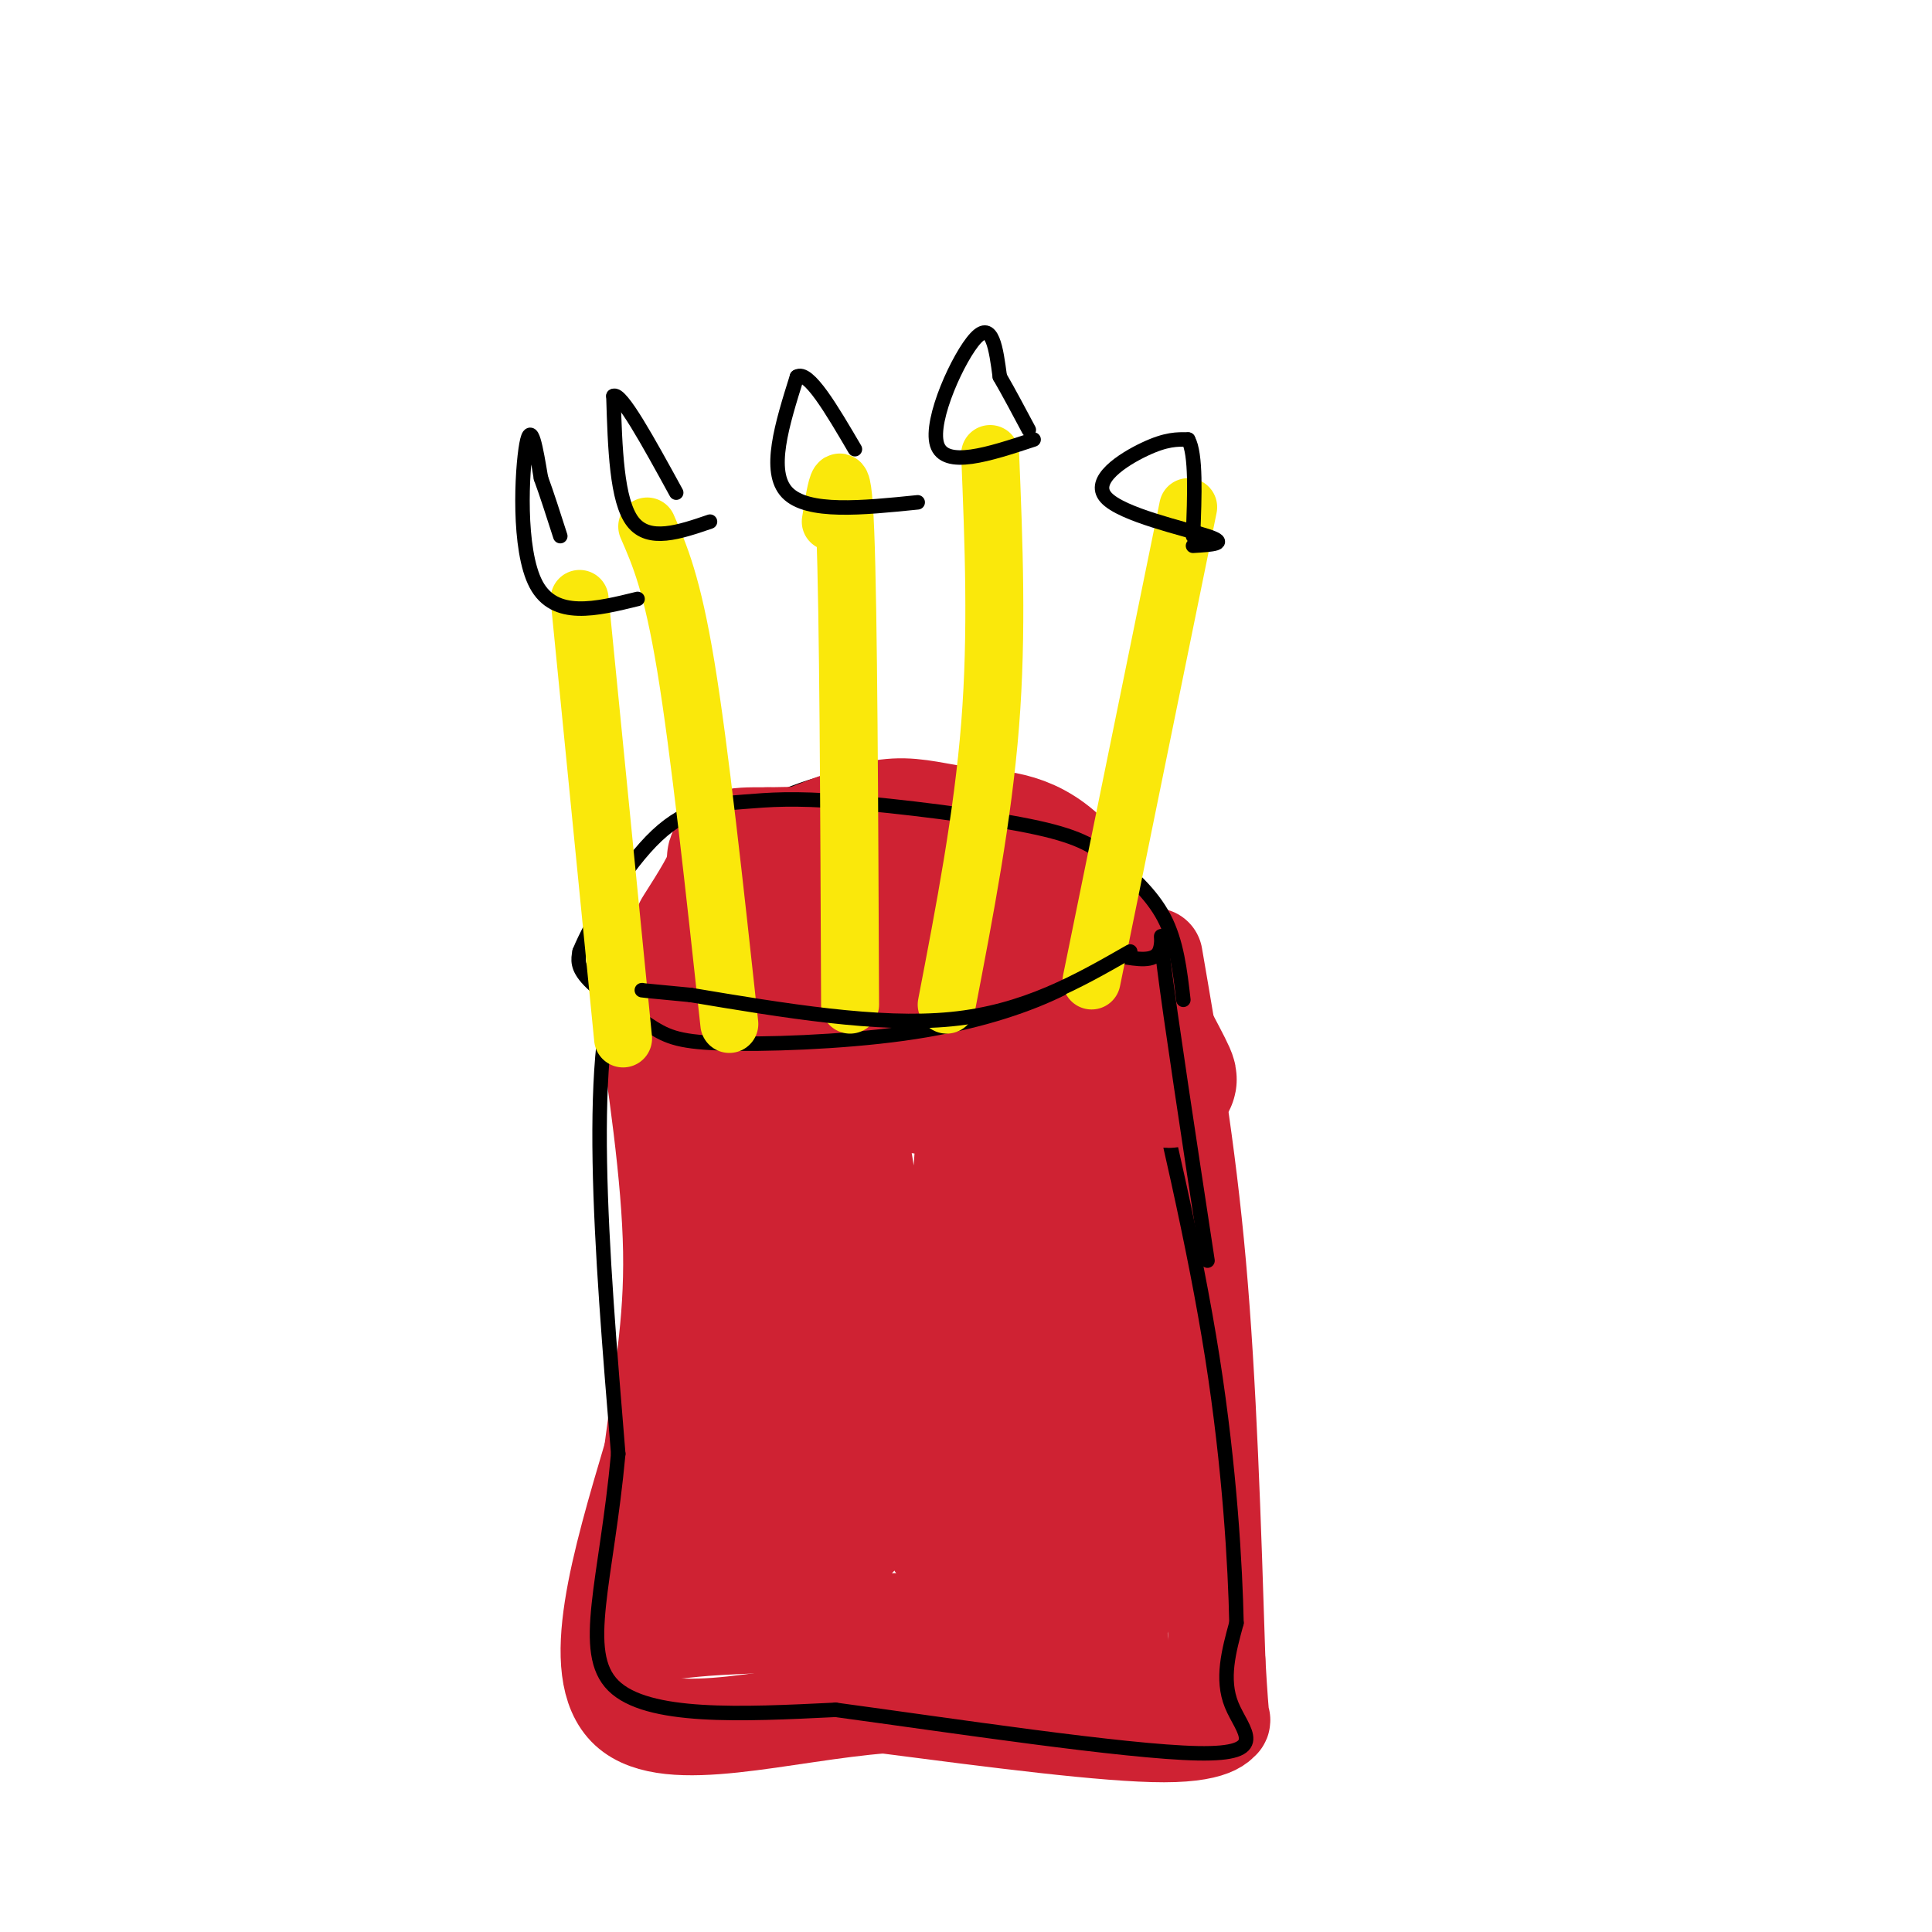 <svg viewBox='0 0 400 400' version='1.1' xmlns='http://www.w3.org/2000/svg' xmlns:xlink='http://www.w3.org/1999/xlink'><g fill='none' stroke='#cf2233' stroke-width='20' stroke-linecap='round' stroke-linejoin='round'><path d='M239,198c3.417,19.833 6.833,39.667 9,64c2.167,24.333 3.083,53.167 4,82'/><path d='M252,344c0.869,15.155 1.042,12.042 1,12c-0.042,-0.042 -0.298,2.988 -12,3c-11.702,0.012 -34.851,-2.994 -58,-6'/><path d='M183,353c-21.022,1.644 -44.578,8.756 -53,1c-8.422,-7.756 -1.711,-30.378 5,-53'/><path d='M135,301c1.933,-15.178 4.267,-26.622 4,-42c-0.267,-15.378 -3.133,-34.689 -6,-54'/><path d='M133,205c13.500,-8.667 50.250,-3.333 87,2'/><path d='M223,214c1.470,-4.968 2.941,-9.936 4,11c1.059,20.936 1.707,67.777 2,80c0.293,12.223 0.233,-10.171 -2,-36c-2.233,-25.829 -6.638,-55.094 -10,-47c-3.362,8.094 -5.681,53.547 -8,99'/><path d='M209,321c-0.707,23.402 1.526,32.406 0,4c-1.526,-28.406 -6.811,-94.222 -9,-90c-2.189,4.222 -1.282,78.483 -5,85c-3.718,6.517 -12.062,-54.709 -16,-79c-3.938,-24.291 -3.469,-11.645 -3,1'/><path d='M176,242c-2.440,25.060 -7.042,87.208 -10,84c-2.958,-3.208 -4.274,-71.774 -7,-83c-2.726,-11.226 -6.863,34.887 -11,81'/><path d='M148,324c-5.978,15.578 -15.422,14.022 -2,13c13.422,-1.022 49.711,-1.511 86,-2'/><path d='M232,335c11.786,-18.238 -1.750,-62.833 -6,-84c-4.250,-21.167 0.786,-18.905 -6,-19c-6.786,-0.095 -25.393,-2.548 -44,-5'/><path d='M176,227c-12.542,-0.764 -21.898,-0.174 -24,-1c-2.102,-0.826 3.049,-3.069 9,-5c5.951,-1.931 12.700,-3.552 22,-3c9.300,0.552 21.150,3.276 33,6'/><path d='M216,224c-10.644,-1.289 -53.756,-7.511 -70,-3c-16.244,4.511 -5.622,19.756 5,35'/><path d='M151,256c2.405,20.417 5.917,53.958 9,68c3.083,14.042 5.738,8.583 12,1c6.262,-7.583 16.131,-17.292 26,-27'/><path d='M198,298c7.091,3.514 11.818,25.797 15,36c3.182,10.203 4.818,8.324 7,1c2.182,-7.324 4.909,-20.093 7,-20c2.091,0.093 3.545,13.046 5,26'/><path d='M232,341c1.238,8.988 1.833,18.458 0,3c-1.833,-15.458 -6.095,-55.845 -8,-70c-1.905,-14.155 -1.452,-2.077 -1,10'/><path d='M223,284c0.833,10.333 3.417,31.167 6,52'/></g>
<g fill='none' stroke='#000000' stroke-width='3' stroke-linecap='round' stroke-linejoin='round'><path d='M242,204c-23.583,-2.583 -47.167,-5.167 -66,-6c-18.833,-0.833 -32.917,0.083 -47,1'/><path d='M129,199c-8.000,17.167 -4.500,59.583 -1,102'/><path d='M128,301c-2.422,26.311 -7.978,41.089 -1,48c6.978,6.911 26.489,5.956 46,5'/><path d='M173,354c23.679,3.202 59.875,8.708 75,9c15.125,0.292 9.179,-4.631 7,-10c-2.179,-5.369 -0.589,-11.185 1,-17'/><path d='M256,336c-0.244,-11.533 -1.356,-31.867 -5,-55c-3.644,-23.133 -9.822,-49.067 -16,-75'/><path d='M235,206c-2.667,-12.500 -1.333,-6.250 0,0'/><path d='M241,204c-1.726,-5.000 -3.452,-10.000 -6,-15c-2.548,-5.000 -5.917,-10.000 -14,-15c-8.083,-5.000 -20.881,-10.000 -30,-12c-9.119,-2.000 -14.560,-1.000 -20,0'/><path d='M171,162c-8.578,2.178 -20.022,7.622 -27,14c-6.978,6.378 -9.489,13.689 -12,21'/></g>
<g fill='none' stroke='#cf2233' stroke-width='3' stroke-linecap='round' stroke-linejoin='round'><path d='M208,179c-3.864,-2.196 -7.729,-4.392 -18,-5c-10.271,-0.608 -26.949,0.373 -28,1c-1.051,0.627 13.525,0.900 24,3c10.475,2.100 16.850,6.029 19,8c2.150,1.971 0.075,1.986 -2,2'/></g>
<g fill='none' stroke='#cf2233' stroke-width='28' stroke-linecap='round' stroke-linejoin='round'><path d='M223,203c-1.022,-5.244 -2.044,-10.489 -3,-15c-0.956,-4.511 -1.844,-8.289 -12,-10c-10.156,-1.711 -29.578,-1.356 -49,-1'/><path d='M159,177c-8.867,-0.067 -6.533,0.267 -7,3c-0.467,2.733 -3.733,7.867 -7,13'/><path d='M147,197c0.000,0.000 71.000,6.000 71,6'/><path d='M226,226c4.933,-1.667 9.867,-3.333 13,-3c3.133,0.333 4.467,2.667 1,-4c-3.467,-6.667 -11.733,-22.333 -20,-38'/><path d='M220,181c-6.695,-7.545 -13.434,-7.407 -19,-8c-5.566,-0.593 -9.961,-1.916 -14,-2c-4.039,-0.084 -7.722,1.070 -13,3c-5.278,1.930 -12.152,4.635 -17,8c-4.848,3.365 -7.671,7.390 -9,11c-1.329,3.610 -1.165,6.805 -1,10'/><path d='M147,203c-0.167,2.667 -0.083,4.333 0,6'/></g>
<g fill='none' stroke='#000000' stroke-width='3' stroke-linecap='round' stroke-linejoin='round'><path d='M250,261c-3.867,-25.400 -7.733,-50.800 -9,-61c-1.267,-10.200 0.067,-5.200 -1,-3c-1.067,2.200 -4.533,1.600 -8,1'/><path d='M232,198c-3.380,1.522 -7.831,4.828 -15,8c-7.169,3.172 -17.056,6.212 -30,8c-12.944,1.788 -28.944,2.325 -38,2c-9.056,-0.325 -11.169,-1.510 -15,-4c-3.831,-2.490 -9.380,-6.283 -12,-9c-2.620,-2.717 -2.310,-4.359 -2,-6'/><path d='M120,197c2.415,-5.956 9.452,-17.845 16,-24c6.548,-6.155 12.608,-6.578 18,-7c5.392,-0.422 10.116,-0.845 21,0c10.884,0.845 27.928,2.959 38,5c10.072,2.041 13.173,4.011 17,7c3.827,2.989 8.379,6.997 11,12c2.621,5.003 3.310,11.002 4,17'/></g>
<g fill='none' stroke='#fae80b' stroke-width='12' stroke-linecap='round' stroke-linejoin='round'><path d='M151,212c-3.083,-28.417 -6.167,-56.833 -9,-74c-2.833,-17.167 -5.417,-23.083 -8,-29'/><path d='M176,208c-0.167,-40.667 -0.333,-81.333 -1,-98c-0.667,-16.667 -1.833,-9.333 -3,-2'/><path d='M196,208c3.750,-19.500 7.500,-39.000 9,-58c1.500,-19.000 0.750,-37.500 0,-56'/><path d='M226,203c0.000,0.000 20.000,-98.000 20,-98'/><path d='M129,215c0.000,0.000 -9.000,-91.000 -9,-91'/></g>
<g fill='none' stroke='#000000' stroke-width='3' stroke-linecap='round' stroke-linejoin='round'><path d='M247,113c3.827,-0.226 7.655,-0.452 3,-2c-4.655,-1.548 -17.792,-4.417 -21,-8c-3.208,-3.583 3.512,-7.881 8,-10c4.488,-2.119 6.744,-2.060 9,-2'/><path d='M246,91c1.667,3.000 1.333,11.500 1,20'/><path d='M214,91c-9.222,3.044 -18.444,6.089 -20,1c-1.556,-5.089 4.556,-18.311 8,-22c3.444,-3.689 4.222,2.156 5,8'/><path d='M207,78c1.833,3.167 3.917,7.083 6,11'/><path d='M190,104c-11.417,1.167 -22.833,2.333 -27,-2c-4.167,-4.333 -1.083,-14.167 2,-24'/><path d='M165,78c2.333,-1.500 7.167,6.750 12,15'/><path d='M147,108c-6.333,2.167 -12.667,4.333 -16,0c-3.333,-4.333 -3.667,-15.167 -4,-26'/><path d='M127,82c1.500,-1.000 7.250,9.500 13,20'/><path d='M132,124c-8.578,2.111 -17.156,4.222 -21,-3c-3.844,-7.222 -2.956,-23.778 -2,-29c0.956,-5.222 1.978,0.889 3,7'/><path d='M112,99c1.167,3.167 2.583,7.583 4,12'/><path d='M234,197c-10.917,6.250 -21.833,12.500 -37,14c-15.167,1.500 -34.583,-1.750 -54,-5'/><path d='M143,206c-10.667,-1.000 -10.333,-1.000 -10,-1'/></g>
</svg>